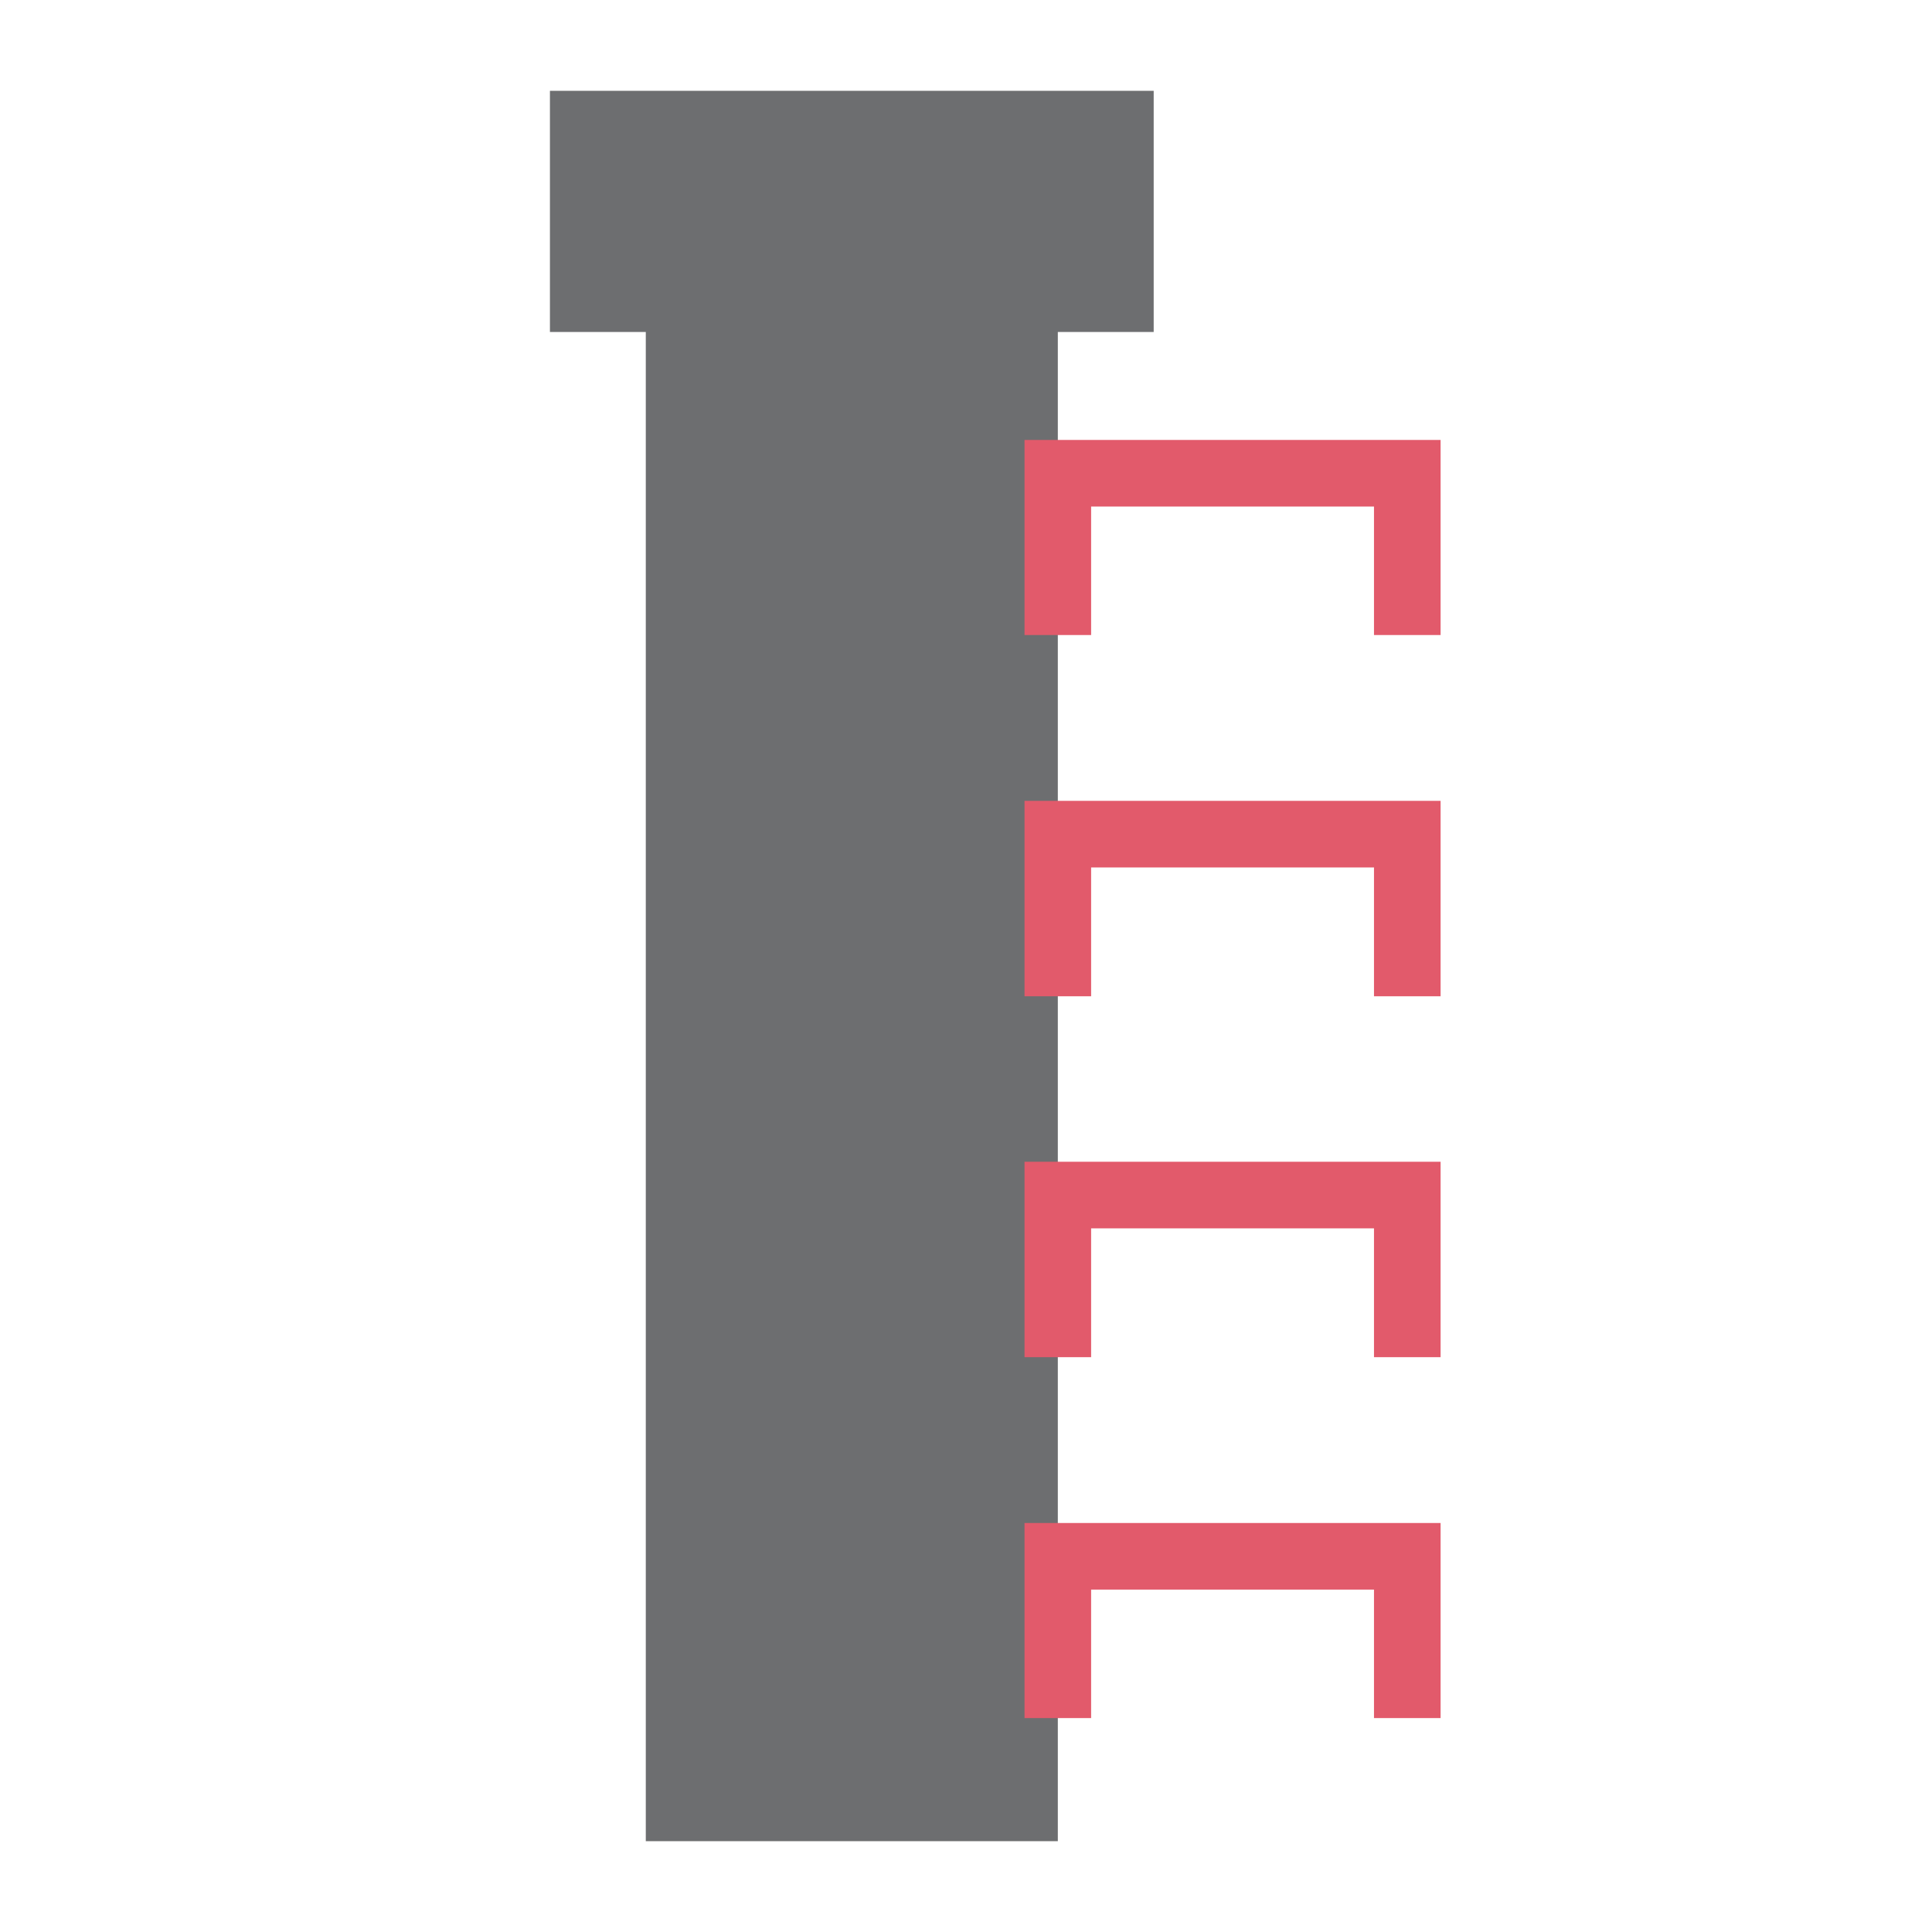 ﻿<svg id="Layer_1" data-name="Layer 1" xmlns="http://www.w3.org/2000/svg" viewBox="0 0 57.44 57.44"><defs><style>.cls-1{fill:none;}.cls-2{fill:#6d6e70;}.cls-3{fill:#e25a6b;}</style></defs><rect class="cls-1" x="-1706.39" y="-332.55" width="2951.16" height="3933.57"/><polygon class="cls-2" points="34.3 2.7 16.35 2.7 16.35 9.87 19.2 9.87 19.2 54.74 31.45 54.74 31.45 9.87 34.3 9.87 34.3 2.7"/><polygon class="cls-3" points="42.83 18.88 40.85 18.88 40.85 15.06 32.44 15.06 32.44 18.88 30.46 18.88 30.46 13.08 42.83 13.08 42.83 18.88"/><polygon class="cls-3" points="42.83 29.62 40.85 29.62 40.85 25.79 32.44 25.79 32.44 29.62 30.46 29.62 30.46 23.81 42.83 23.81 42.83 29.62"/><polygon class="cls-3" points="42.83 40.35 40.85 40.35 40.85 36.52 32.44 36.52 32.44 40.35 30.46 40.35 30.46 34.54 42.83 34.54 42.83 40.35"/><polygon class="cls-3" points="42.83 51.08 40.85 51.08 40.85 47.26 32.44 47.26 32.44 51.08 30.46 51.08 30.46 45.28 42.83 45.28 42.83 51.08"/></svg>